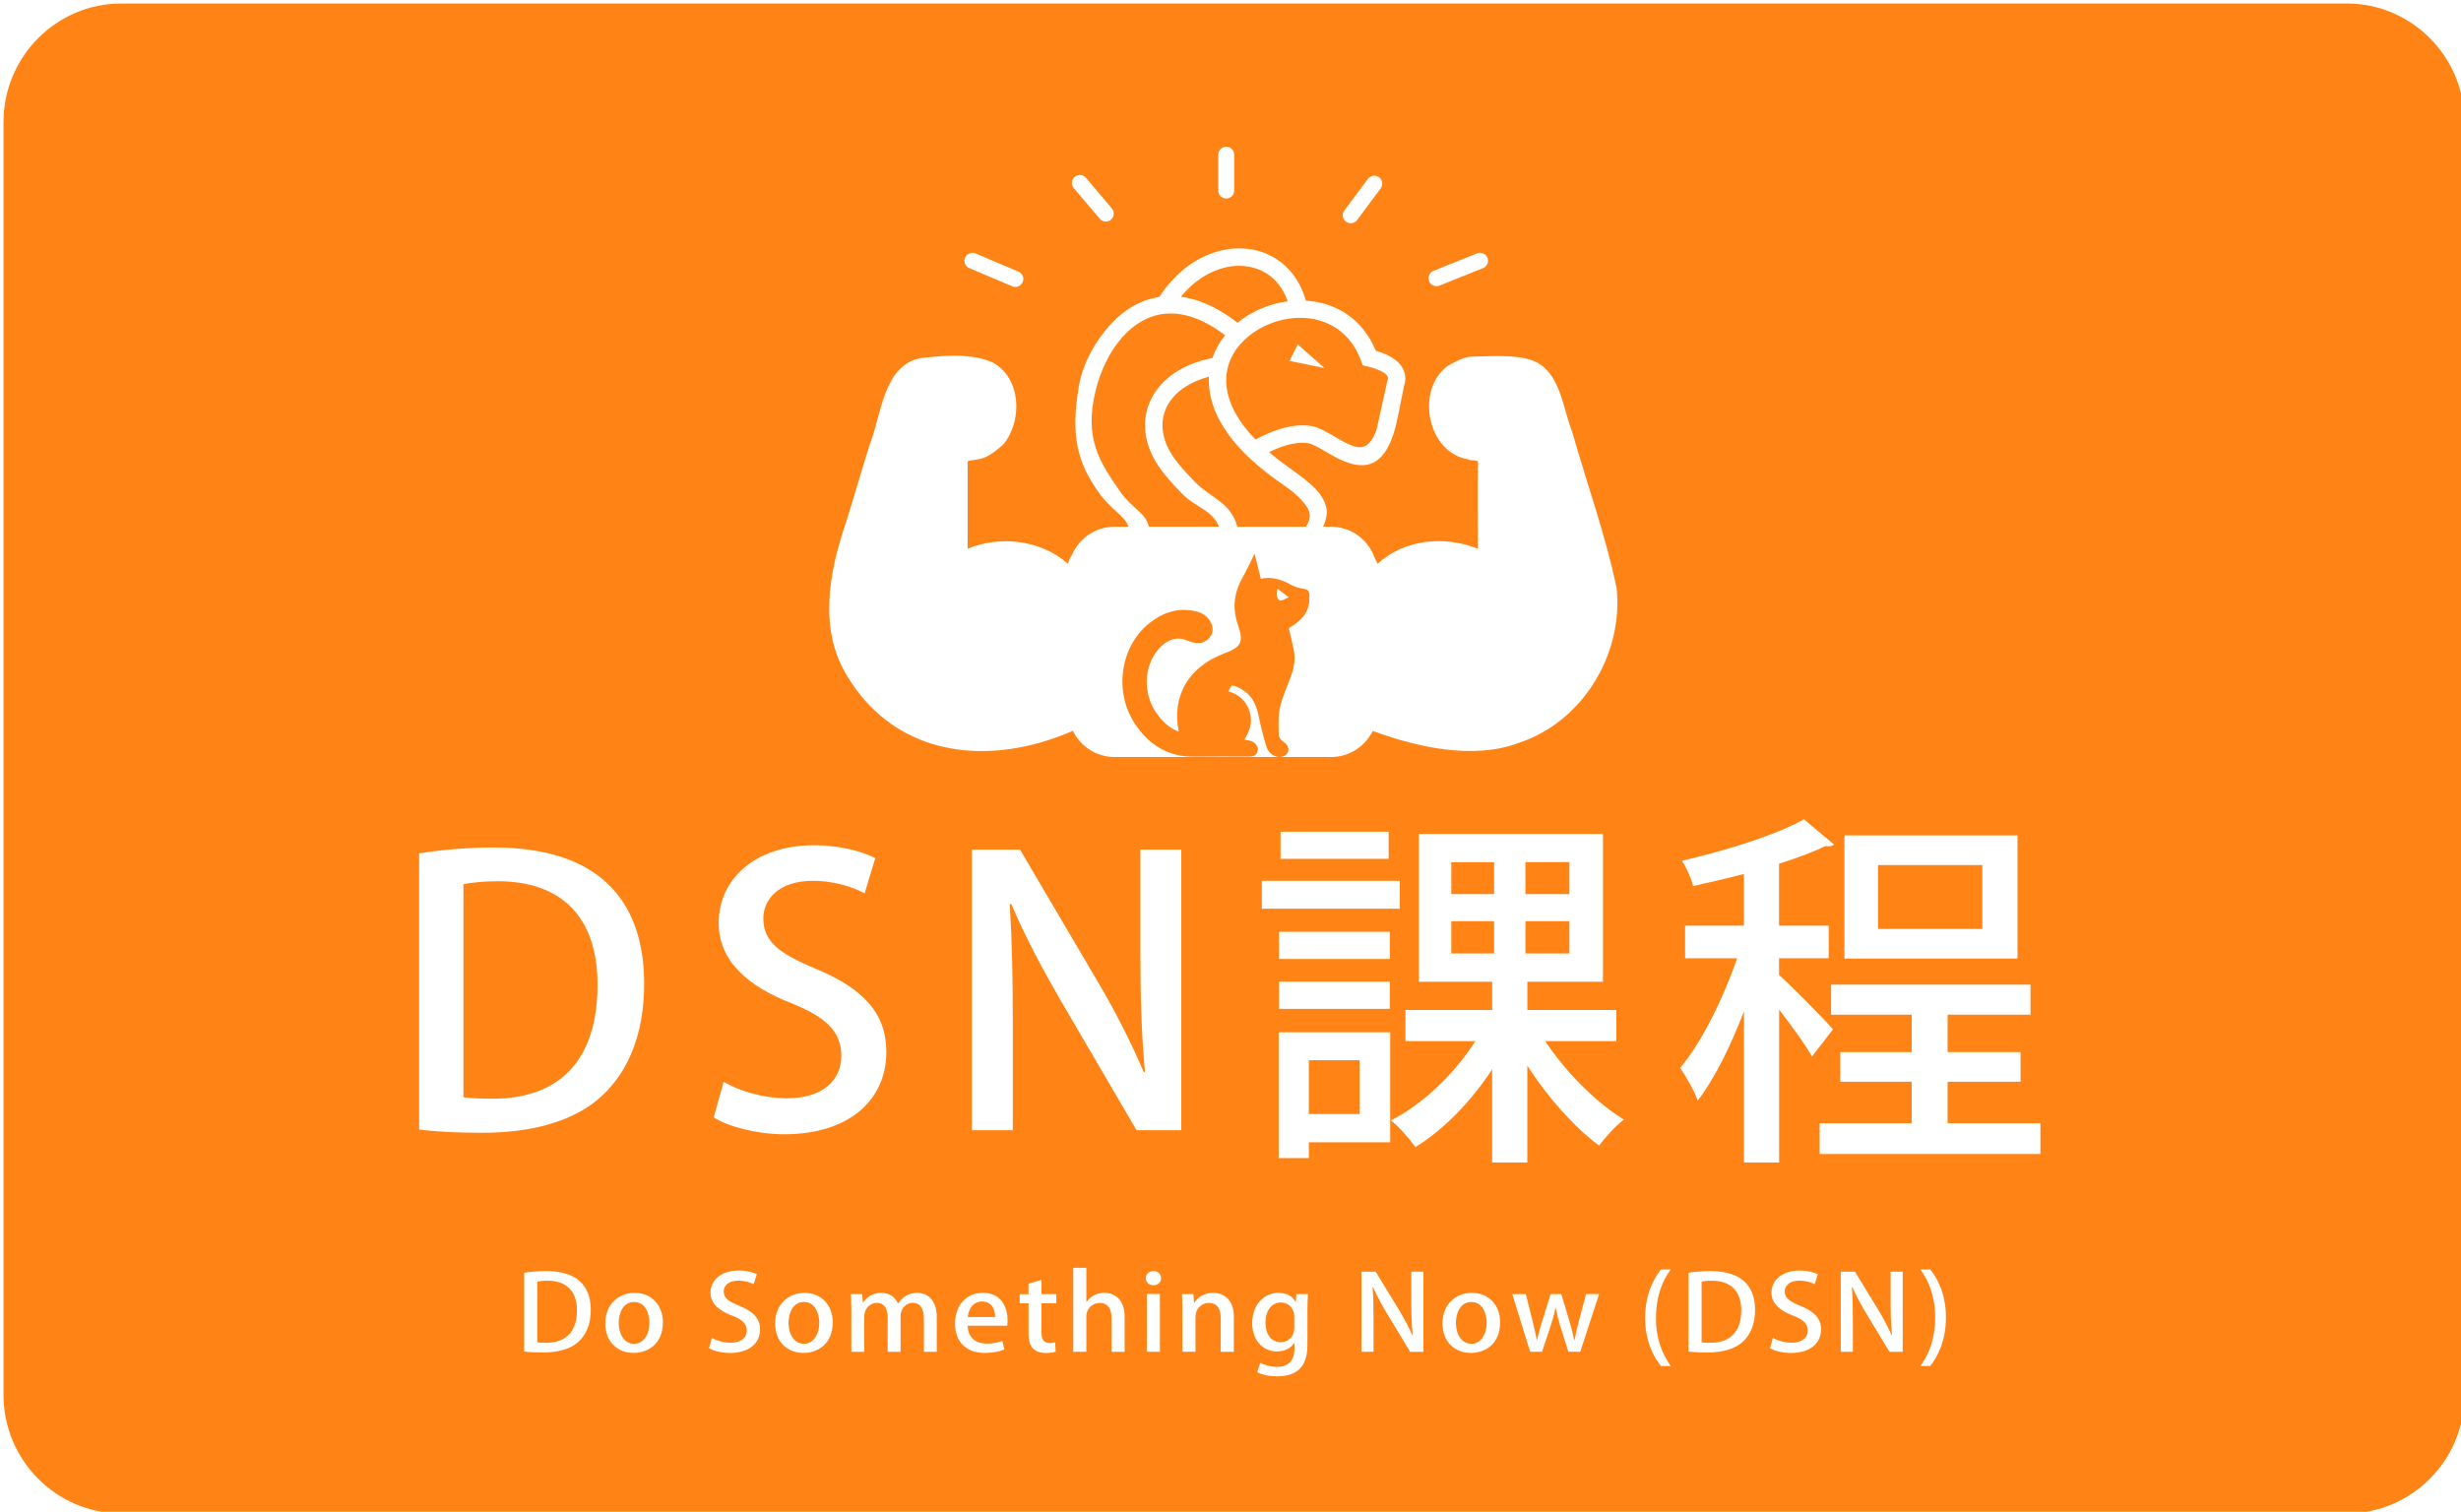 <?xml version="1.0" encoding="UTF-8"?> <svg xmlns="http://www.w3.org/2000/svg" xmlns:xlink="http://www.w3.org/1999/xlink" viewBox="0 0 700 430"><defs><filter id="c" filterUnits="userSpaceOnUse"><feOffset dx="1.64" dy="1.64"></feOffset><feGaussianBlur result="d" stdDeviation="1.64"></feGaussianBlur><feFlood flood-color="#1e0600" flood-opacity=".33"></feFlood><feComposite in2="d" operator="in"></feComposite><feComposite in="SourceGraphic"></feComposite></filter><filter id="e" filterUnits="userSpaceOnUse"><feOffset dx="1.64" dy="1.64"></feOffset><feGaussianBlur result="f" stdDeviation="1.64"></feGaussianBlur><feFlood flood-color="#1e0600" flood-opacity=".33"></feFlood><feComposite in2="f" operator="in"></feComposite><feComposite in="SourceGraphic"></feComposite></filter></defs><g id="a"><path d="m667.57,1H34.43C16.04,1,1,16.16,1,34.68v362.12c0,18.52,15.04,33.68,33.43,33.68h633.14c18.39,0,33.43-15.16,33.43-33.68V34.68c0-18.52-15.04-33.68-33.43-33.68Z" fill="#ff8415"></path></g><g id="b"><g filter="url(#c)"><path d="m117.58,241.09c5.98-.94,13.36-1.67,21.19-1.67,35.42,0,42.81,20.97,42.81,38.7v.1c0,14.5-4.67,25.03-11.95,31.81-7.5,6.99-19.34,10.54-34.01,10.54-7.39,0-13.37-.31-18.04-.94v-78.54Zm12.6,69.37c2.17.31,5.22.42,8.15.42,18.69.1,29.99-10.43,29.99-32.44,0-19.4-10.43-29.42-28.36-29.42-4.35,0-7.61.42-9.78.83v60.6Z" fill="#fff"></path><path d="m244.28,252.46c-2.72-1.46-7.93-3.55-14.78-3.55-9.89,0-14.02,5.53-14.02,10.64,0,6.78,4.67,10.12,15.21,14.5,13.37,5.63,19.78,12.62,19.78,23.57,0,13.35-10.32,23.37-29.01,23.37-7.82,0-16.08-2.19-20.1-4.8l2.83-10.12c4.45,2.61,11.19,4.69,18.04,4.69,9.89,0,15.43-4.9,15.43-12.1,0-6.78-4.24-10.95-14.13-14.92-12.39-4.8-20.75-12-20.75-22.84,0-12.62,10.54-22.11,27.06-22.11,7.93,0,13.91,1.88,17.49,3.65l-3.04,10.01Z" fill="#fff"></path><path d="m334.35,319.84h-12.71l-21.84-37.34c-5-8.66-10-18.04-13.8-27.02l-.43.1c.65,10.12.87,20.45.87,34.42v29.83h-11.63v-79.8h13.69l21.73,36.93c5.22,8.76,9.89,17.94,13.47,26.39l.33-.1c-.98-10.85-1.3-21.07-1.3-33.8v-29.42h11.63v79.8Z" fill="#fff"></path><path d="m396.51,248.91v7.93h-39.23v-7.93h39.23Zm-2.72,43.08v31.29h-23.14v4.49h-8.58v-35.78h31.73Zm-.11-28.58v7.72h-31.51v-7.72h31.51Zm-31.51,21.91v-7.72h31.51v7.72h-31.51Zm31.18-50.38v7.72h-30.75v-7.72h30.75Zm-8.26,64.98h-14.45v15.33h14.45v-15.33Zm73.02-5.42h-20.21c5.65,8.66,14.45,17.52,22.38,22.32-2.28,1.67-5.43,5.11-7.06,7.41-7.06-5.22-14.67-13.77-20.43-22.74v27.54h-10v-26.49c-5.98,9.08-13.8,17.21-21.84,22.11-1.63-2.29-4.67-5.84-6.95-7.61,9.13-4.59,18.15-13.35,24.01-22.53h-19.88v-8.87h24.67v-8.03h-20.86v-42.04h52.37v42.04h-21.51v8.03h25.32v8.87Zm-46.94-50.9v9.08h12.17v-9.08h-12.17Zm0,16.79v9.18h12.17v-9.18h-12.17Zm33.58-7.72v-9.08h-12.5v9.08h12.5Zm0,16.9v-9.18h-12.5v9.18h12.5Z" fill="#fff"></path><path d="m504.41,275.72c3.26,2.82,13.15,12.83,15.32,15.44l-5.98,7.72c-1.74-3.23-5.76-8.66-9.34-13.35v43.5h-10v-42.97c-3.8,9.8-8.37,19.19-13.15,25.35-.98-2.82-3.37-6.88-5-9.28,6.08-7.2,12.39-20.03,16.19-31.19h-14.78v-9.28h16.73v-14.71c-4.78,1.25-9.78,2.4-14.45,3.44-.43-1.98-1.96-5.32-3.15-7.2,12.6-2.92,26.73-7.3,34.66-11.79l8.58,7.2c-.54.42-1.41.63-2.5.42-3.59,1.77-8.15,3.44-13.15,5.01v17.63h14.12v9.28h-14.12v4.8Zm47.92,42.14h26.4v8.76h-62.8v-8.76h26.19v-11.79h-20.32v-8.45h20.32v-10.64h-22.93v-8.55h56.72v8.55h-23.58v10.64h20.75v8.45h-20.75v11.79Zm19.88-81.88v35.05h-49.22v-35.05h49.22Zm-10,26.6v-18.15h-29.66v18.15h29.66Z" fill="#fff"></path></g><g filter="url(#e)"><path d="m147.46,360.39c1.77-.27,3.95-.48,6.27-.48,10.48,0,12.67,5.98,12.67,11.04v.03c0,4.14-1.38,7.14-3.54,9.08-2.22,2-5.72,3.01-10.06,3.01-2.19,0-3.95-.09-5.34-.27v-22.42Zm3.73,19.8c.64.09,1.54.12,2.41.12,5.53.03,8.87-2.98,8.87-9.26,0-5.54-3.09-8.4-8.39-8.4-1.29,0-2.25.12-2.89.24v17.3Z" fill="#fff"></path><path d="m186.91,374.53c0,6.13-4.31,8.66-8.29,8.66-4.6,0-8.1-3.13-8.1-8.42s3.67-8.66,8.36-8.66,8.04,3.39,8.04,8.42Zm-8.17-5.83c-3.18,0-4.4,3.16-4.4,5.98,0,3.21,1.64,5.92,4.37,5.92s4.37-2.71,4.37-5.98c0-2.71-1.22-5.92-4.34-5.92Z" fill="#fff"></path><path d="m212.72,363.64c-.8-.42-2.35-1.01-4.37-1.01-2.93,0-4.15,1.58-4.15,3.04,0,1.94,1.38,2.89,4.5,4.14,3.95,1.61,5.85,3.6,5.85,6.73,0,3.81-3.05,6.67-8.58,6.67-2.31,0-4.76-.62-5.95-1.37l.84-2.89c1.32.74,3.31,1.34,5.34,1.34,2.93,0,4.57-1.4,4.57-3.45,0-1.94-1.25-3.13-4.18-4.26-3.67-1.37-6.14-3.42-6.14-6.52,0-3.6,3.12-6.31,8.01-6.31,2.35,0,4.12.54,5.18,1.04l-.9,2.86Z" fill="#fff"></path><path d="m235.22,374.53c0,6.13-4.31,8.66-8.29,8.66-4.6,0-8.1-3.13-8.1-8.42s3.67-8.66,8.36-8.66,8.04,3.39,8.04,8.42Zm-8.17-5.83c-3.18,0-4.4,3.16-4.4,5.98,0,3.21,1.64,5.92,4.37,5.92s4.37-2.71,4.37-5.98c0-2.71-1.22-5.92-4.34-5.92Z" fill="#fff"></path><path d="m264.83,382.87h-3.67v-9.38c0-2.74-.96-4.55-3.21-4.55-1.7,0-3.44,1.43-3.44,3.81v10.12h-3.67v-9.88c0-2.29-.93-4.05-3.09-4.05-1.67,0-3.57,1.4-3.57,3.99v9.94h-3.67v-11.79c0-1.85-.06-3.21-.13-4.61h3.21l.19,2.41h.1c.87-1.37,2.48-2.77,5.18-2.77,2.25,0,3.95,1.16,4.69,3.01h.06c1.19-1.82,2.93-3.01,5.47-3.01s5.53,1.67,5.53,6.85v9.91Z" fill="#fff"></path><path d="m284.05,382.21c-1.25.54-3.21.98-5.63.98-5.34,0-8.42-3.3-8.42-8.31s2.96-8.78,7.97-8.78,6.98,3.84,6.98,7.89c0,.57-.03,1.04-.1,1.46h-11.25c.1,3.69,2.57,5.09,5.37,5.09,1.96,0,3.31-.33,4.47-.77l.61,2.44Zm-2.64-9.23c.03-1.96-.84-4.41-3.7-4.41s-3.89,2.5-4.08,4.41h7.78Z" fill="#fff"></path><path d="m290.9,363.49l3.7-1.07v4.05h4.21v2.59h-4.21v8.31c0,2.02.68,3.01,2.25,3.01.74,0,1.19-.09,1.64-.21l.13,2.65c-.64.24-1.64.39-2.89.39-1.48,0-2.73-.45-3.5-1.25-.9-.89-1.32-2.26-1.32-4.41v-8.48h-2.51v-2.59h2.51v-2.98Z" fill="#fff"></path><path d="m318.26,382.87h-3.73v-9.59c0-2.35-.87-4.32-3.38-4.32-1.83,0-3.79,1.4-3.79,3.87v10.03h-3.73v-23.88h3.73v9.7h.06c1.16-1.7,3.15-2.59,5.08-2.59,2.67,0,5.75,1.67,5.75,6.85v9.91Z" fill="#fff"></path><path d="m326.42,363.93c-1.29,0-2.15-.89-2.15-2,0-1.16.9-2.02,2.19-2.02s2.15.86,2.15,2.02-.84,2-2.19,2Zm1.86,18.93h-3.73v-16.43h3.73v16.43Z" fill="#fff"></path><path d="m349.31,382.87h-3.73v-9.62c0-2.32-.84-4.29-3.38-4.29-1.83,0-3.79,1.4-3.79,4.02v9.88h-3.73v-11.79c0-1.82-.06-3.21-.13-4.61h3.25l.19,2.44h.1c.84-1.4,2.7-2.8,5.37-2.8s5.85,1.67,5.85,6.73v10.03Z" fill="#fff"></path><path d="m370.4,366.46c-.1,1.16-.16,2.53-.16,4.73v9.35c0,3.28-.29,9.32-8.68,9.32-2.06,0-4.21-.42-5.59-1.19l.84-2.68c1.09.6,2.8,1.16,4.79,1.16,2.89,0,4.95-1.49,4.95-5.21v-1.58h-.06c-.9,1.4-2.64,2.41-4.92,2.41-4.18,0-7.04-3.42-7.04-8.01,0-5.57,3.63-8.66,7.49-8.66,2.64,0,4.12,1.25,4.85,2.56h.06l.16-2.2h3.31Zm-3.89,6.34c0-2.17-1.54-3.96-3.83-3.96-2.57,0-4.37,2.26-4.37,5.78,0,3.21,1.58,5.51,4.34,5.51,1.93,0,3.86-1.37,3.86-4.11v-3.22Z" fill="#fff"></path><path d="m403.22,382.87h-3.76l-6.46-10.66c-1.48-2.47-2.96-5.15-4.08-7.71l-.13.03c.19,2.89.26,5.83.26,9.82v8.51h-3.44v-22.77h4.05l6.43,10.54c1.54,2.5,2.93,5.12,3.99,7.53l.1-.03c-.29-3.1-.39-6.01-.39-9.65v-8.4h3.44v22.77Z" fill="#fff"></path><path d="m425.05,374.53c0,6.13-4.31,8.66-8.29,8.66-4.6,0-8.1-3.13-8.1-8.42s3.67-8.66,8.36-8.66,8.04,3.39,8.04,8.42Zm-8.17-5.83c-3.18,0-4.4,3.16-4.4,5.98,0,3.21,1.64,5.92,4.37,5.92s4.37-2.71,4.37-5.98c0-2.71-1.22-5.92-4.34-5.92Z" fill="#fff"></path><path d="m453.21,366.46l-5.37,16.4h-3.38l-2.28-7.26c-.55-1.73-.93-3.3-1.32-5.24h-.1c-.35,1.96-.84,3.63-1.38,5.27l-2.41,7.23h-3.38l-5.08-16.4h3.86l1.96,7.86c.42,1.76.84,3.51,1.16,5.24h.06c.35-1.7.9-3.51,1.41-5.21l2.44-7.89h3.05l2.31,7.71c.55,1.91,1.03,3.66,1.38,5.39h.1c.29-1.7.71-3.45,1.19-5.36l2.06-7.74h3.7Z" fill="#fff"></path><path d="m470.79,386.92c-2.15-2.71-4.5-7.12-4.5-13.69.03-6.64,2.35-11.04,4.5-13.78h2.8c-2.41,3.21-4.21,7.68-4.21,13.81s1.87,10.39,4.21,13.66h-2.8Z" fill="#fff"></path><path d="m478.63,360.39c1.77-.27,3.95-.48,6.27-.48,10.48,0,12.67,5.98,12.67,11.04v.03c0,4.14-1.38,7.14-3.54,9.08-2.22,2-5.72,3.01-10.06,3.01-2.19,0-3.96-.09-5.34-.27v-22.42Zm3.73,19.8c.64.09,1.54.12,2.41.12,5.53.03,8.87-2.98,8.87-9.26,0-5.54-3.09-8.4-8.39-8.4-1.29,0-2.25.12-2.89.24v17.3Z" fill="#fff"></path><path d="m514.51,363.64c-.8-.42-2.35-1.01-4.37-1.01-2.92,0-4.15,1.58-4.15,3.04,0,1.94,1.38,2.89,4.5,4.14,3.95,1.61,5.85,3.6,5.85,6.73,0,3.81-3.05,6.67-8.58,6.67-2.31,0-4.76-.62-5.95-1.37l.84-2.89c1.32.74,3.31,1.34,5.34,1.34,2.93,0,4.57-1.4,4.57-3.45,0-1.94-1.25-3.13-4.18-4.26-3.67-1.37-6.14-3.42-6.14-6.52,0-3.6,3.12-6.31,8-6.31,2.35,0,4.12.54,5.18,1.04l-.9,2.86Z" fill="#fff"></path><path d="m539.55,382.87h-3.76l-6.46-10.66c-1.48-2.47-2.96-5.15-4.08-7.71l-.13.03c.19,2.89.26,5.83.26,9.82v8.51h-3.44v-22.77h4.05l6.43,10.54c1.54,2.5,2.93,5.12,3.99,7.53l.1-.03c-.29-3.1-.39-6.01-.39-9.65v-8.4h3.44v22.77Z" fill="#fff"></path><path d="m547.39,359.44c2.15,2.68,4.47,7.06,4.47,13.72-.03,6.64-2.31,10.99-4.47,13.75h-2.8c2.35-3.21,4.21-7.68,4.21-13.75s-1.83-10.48-4.21-13.72h2.8Z" fill="#fff"></path></g><g><polygon points="369.11 97.96 376.74 104.69 366.8 102.67 369.11 97.96" fill="#fff" fill-rule="evenodd"></polygon><g><path d="m459.76,167.01c-3.03-14.61-8.48-29.8-12.58-44.17-2.36-5.94-3.24-15.25-8.97-19.1-4.52-3.33-14.3-2.33-20.05-2.28-1.97.16-4.96,1.78-6.63,2.78-8.89,6.98-5.52,24.48,6.04,26.41,1.16.71,3.34-.5,2.8,1.83-.11,7.86,0,15.73,0,23.6-9.46-3.79-20.88-2.72-28.56,4.3-.23-.6-.51-1.18-.82-1.74-1.78-5.11-6.66-8.81-12.36-8.81h-2.27c1.38-3.28,1.33-5.13.11-7.58-2.26-4.54-7.74-7.45-13.61-12.09-.65-.51-1.28-1.03-1.88-1.54,2.77-1.41,7.14-3.13,11.09-2.55,1.22.18,3.07,1.26,5.04,2.41,2,1.16,4.1,2.39,6.32,3.13,5.11,1.7,9.93.86,12.87-8,1.21-3.58,2.21-9.94,3.08-13.89.5-1.43,1.81-7.12-8.05-9.97-3.94-9.45-11.74-13.74-19.91-14.23-1.51-5.45-4.58-9.45-8.5-11.93-2.19-1.38-4.63-2.29-7.2-2.69-2.53-.4-5.2-.32-7.89.25-6.58,1.4-13.22,5.79-18.07,13.31-1.39.21-2.74.56-4.03,1.03-3.84,1.39-7.21,3.84-10.04,6.99-4.21,4.68-7.72,10.85-8.85,17.53-2.44,14.4-.16,21.77,5.62,29.99,3.62,5.14,7.5,6.62,8.54,9.84h-4.03c-5.4,0-10.06,3.31-12.05,8-.56.76-.94,1.61-1.12,2.55-7.67-6.82-19.29-8.15-28.56-4.3v-23.3c-.01-2.35-.48-1.42,3.57-2.26,2.3-.46,4.91-2.6,6.61-4.15,5.46-6.66,5.12-18.83-3.05-23.27-6.05-2.73-14.03-1.98-20.43-1.27-10.78,2.01-11.25,16.45-14.59,24.69-2.17,6.86-4.51,15.1-6.69,21.98-4.8,14.08-7.98,30.4.37,43.88,14.17,23.39,40.86,25.68,64.12,15.49.04.06.09.13.13.19,2.16,4.29,6.6,7.25,11.7,7.25h61.67c4.69,0,8.83-2.5,11.14-6.24.3-.37.54-.76.69-1.17,12.26,4.51,28.47,8.35,41.66,3.35,18.29-6.12,29.74-25.49,27.66-44.26Zm-89.42-24.61c2.08,2.29,3.15,4.36,1.08,7.43h-19.48c-1.81-7-7.67-8.17-12.23-12.92-2.23-2.33-4.47-4.67-6.21-7.31-1.63-2.48-2.54-4.97-2.78-7.34-.24-2.39.19-4.66,1.23-6.7,1.07-2.08,2.79-3.95,5.1-5.47,1.89-1.24,4.17-2.25,6.81-2.94-.42,7.98,3.86,17.38,15.91,26.89,5.41,4.27,7.61,5.1,10.57,8.36Zm16.8-39.74l.46,1.25,1.3.31c6.87,1.65,5.86,3.7,5.86,3.71l-.11.23-3.09,14.01c-1.69,4.98-4.1,5.56-6.59,4.73-1.68-.56-3.58-1.67-5.39-2.72-2.39-1.4-4.64-2.71-6.81-3.03-6.11-.9-12.61,2.19-15.64,3.89-7.06-7.27-9.12-14-8.11-19.54.82-4.47,3.67-8.24,7.49-10.9,3.92-2.72,8.82-4.26,13.63-4.2,7.04.1,13.89,3.72,17,12.24Zm-38.3-26.67c2.07-.44,4.13-.5,6.08-.19,1.92.3,3.73.97,5.33,1.98,2.64,1.67,4.78,4.33,6.02,7.93-4.52.59-8.92,2.28-12.59,4.84-.58.4-1.14.83-1.68,1.27-4.71-3.67-9.2-5.88-13.4-6.9-.92-.22-1.82-.39-2.71-.5,3.79-4.67,8.41-7.45,12.96-8.41Zm-30.16,63.91c-6.03-8.56-10.33-15.32-7.06-28.73,1.42-5.81,4.06-11.3,7.72-15.37,2.31-2.56,5.01-4.55,8.04-5.65,2.99-1.09,6.36-1.32,10.04-.43,3.41.83,7.1,2.64,11.05,5.63-1.56,1.93-2.79,4.11-3.6,6.48-4.13.8-7.68,2.23-10.55,4.11-3.03,1.99-5.32,4.51-6.78,7.36-1.48,2.9-2.1,6.11-1.76,9.45.32,3.14,1.49,6.38,3.58,9.56,1.98,3.02,4.37,5.52,6.76,8.01,3.78,3.95,8.72,4.72,10.62,9.5h-19.95c-1-4.14-4.66-5.01-8.13-9.94Zm47.9,38.78c.48,2.06,1,4.12,1.43,6.21.56,2.7,0,5.28-.95,7.82-1.08,2.88-2.39,5.72-3.02,8.69-.54,2.51-.34,5.2-.29,7.8,0,.57.62,1.3,1.15,1.67,1.27.88,1.87,1.9,1.46,2.99-.43,1.14-1.9,1.76-3.32,1.34-1.46-.44-2.42-1.53-2.84-2.89-.8-2.63-1.51-5.29-2.05-7.98-.57-2.86-1.37-5.55-3.77-7.44-.73-.57-1.54-1.06-2.38-1.45-1.6-.74-1.86-.59-2.56,1.23,2.91.85,4.95,2.62,5.94,5.56,1,2.97.23,5.59-1.45,8.14.74.16,1.42.22,2.04.45,1.22.46,2,1.67,1.78,2.71-.29,1.36-1.3,1.69-2.54,1.68-5.19,0-10.38-.04-15.57.02-7.35.08-12.77-3.3-16.76-9.25-6.12-9.12-4.31-22.11,4.09-28.77,3.7-2.93,7.92-4.39,12.7-3.43,2.04.41,3.79,1.32,4.76,3.31.69,1.42.71,2.83-.26,4.1-1,1.33-2.41,1.92-4.07,1.68-.82-.12-1.65-.37-2.42-.69-2.89-1.16-5.3-.34-7.43,1.7-4.79,4.58-5.43,12.9-1.47,18.71,1.95,2.85,3.97,4.59,6.49,5.5-2.01-10.22,2.83-18.44,13.03-22.26,4.73-1.77,5.53-3.17,3.86-7.94-1.64-4.69-1.27-9.05,1.14-13.35,1.21-2.15,2.24-4.4,3.55-7,.63,2.53,1.19,4.73,1.78,7.1,3.26-.79,6.14.36,8.99,1.9,1.04.56,2.29.79,3.47,1.01.97.18,1.31.65,1.35,1.6.18,4.37-1.26,6.76-5.87,9.54Z" fill="#fff"></path><path d="m364.04,170.78c.51.24,1.47-.48,2.53-.88-1.25-.96-2.11-1.62-3.23-2.47-.24,1.6-.39,2.84.7,3.35Z" fill="#fff"></path></g><line x1="276.58" y1="74.17" x2="288.8" y2="79.35" fill="none" stroke="#fff" stroke-linecap="round" stroke-linejoin="round" stroke-width="4.53"></line><line x1="307.15" y1="52.04" x2="314.53" y2="60.75" fill="none" stroke="#fff" stroke-linecap="round" stroke-linejoin="round" stroke-width="4.53"></line><line x1="348.78" y1="44" x2="348.78" y2="54.2" fill="none" stroke="#fff" stroke-linecap="round" stroke-linejoin="round" stroke-width="4.53"></line><line x1="390.9" y1="52.24" x2="384.2" y2="61.23" fill="none" stroke="#fff" stroke-linecap="round" stroke-linejoin="round" stroke-width="4.53"></line><line x1="408.59" y1="79.14" x2="420.98" y2="74.17" fill="none" stroke="#fff" stroke-linecap="round" stroke-linejoin="round" stroke-width="4.53"></line></g></g></svg> 